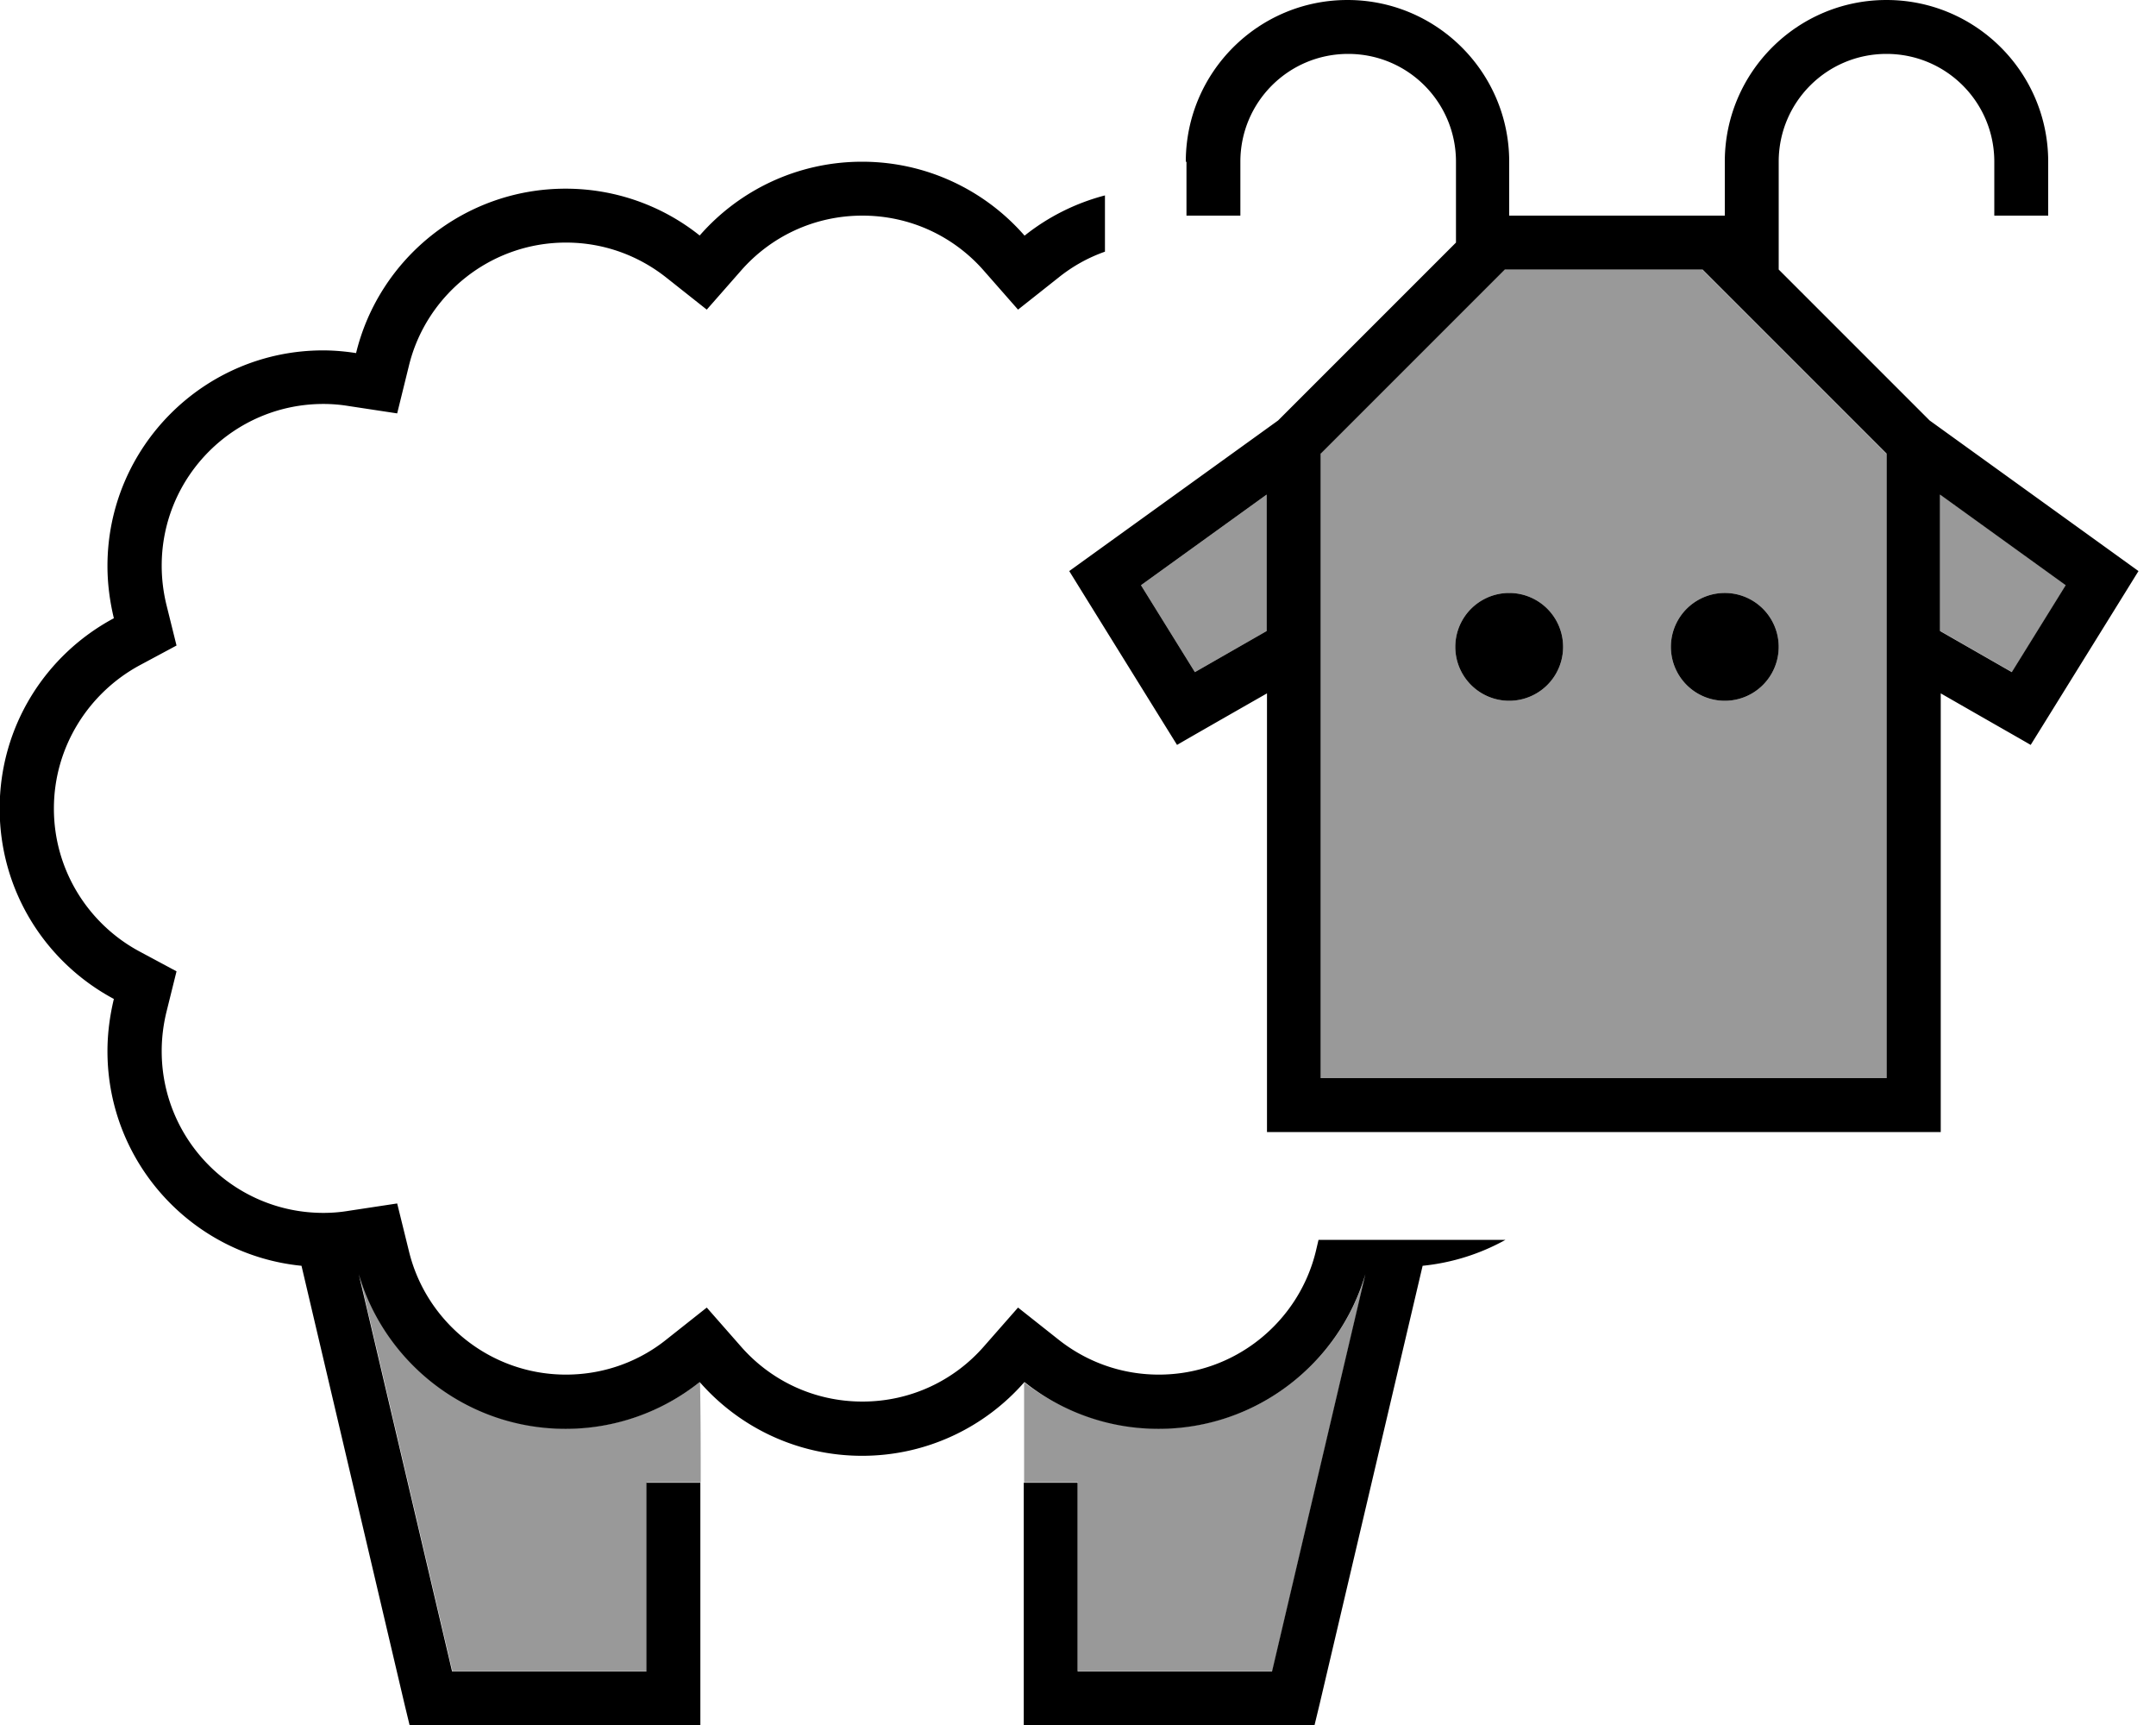 <svg xmlns="http://www.w3.org/2000/svg" viewBox="0 0 640 512"><!--! Font Awesome Pro 7.0.0 by @fontawesome - https://fontawesome.com License - https://fontawesome.com/license (Commercial License) Copyright 2025 Fonticons, Inc. --><path style="fill:currentColor;opacity:.4" d="M106.6 378.1c7.8 26.5 32.3 45.9 61.4 45.9 15 0 28.9-5.2 39.8-13.9 .2 10.1 .2 20 .2 29.9l-16 0 0 56-57.7 0-27.7-117.9zM304 410.3c11.1 8.5 25 13.7 40 13.7 29.1 0 53.6-19.4 61.4-45.9l-27.7 117.9-57.7 0 0-56-16 0 0-29.7zm34.7-236.6l37.3-26.9 0 40.5-21.3 12.2-16-25.8zM392 134.6l54.6-54.6 58.7 0 54.6 54.6 0 185.4-168 0 0-185.4zM432 192a16 16 0 1 0 32 0 16 16 0 1 0 -32 0zm64 0a16 16 0 1 0 32 0 16 16 0 1 0 -32 0zm80-45.2l37.3 26.9-16 25.8-21.3-12.2 0-40.5z"/><path style="fill:currentColor;opacity:1" d="M352 48c0-26.5 21.5-48 48-48s48 21.5 48 48l0 16 64 0 0-16c0-26.5 21.5-48 48-48s48 21.5 48 48l0 16-16 0 0-16c0-17.7-14.3-32-32-32s-32 14.3-32 32l0 32 44.8 44.8 55.9 40.3 6.1 4.4-3.9 6.3-24 38.7-4.1 6.6c-2.2-1.3-11.2-6.4-26.7-15.3l0 130.2-200 0 0-130.2c-15.6 8.9-24.5 14-26.7 15.3l-4.1-6.6-24-38.7-3.9-6.3 6.1-4.4 55.9-40.3 52.8-52.8 0-24c0-17.7-14.3-32-32-32s-32 14.3-32 32l0 16-16 0 0-16zm40 86.6l0 185.4 168 0 0-185.4-54.6-54.6-58.7 0-54.6 54.6zM304.2 69.9c6.9-5.5 15-9.6 23.8-11.9l0 16.7c-5.1 1.8-9.7 4.4-13.8 7.7l-12 9.5-10.1-11.5C283.3 70.3 270.4 64 256 64s-27.3 6.3-36.1 16.4l-10.1 11.5-12-9.5c-8.2-6.5-18.5-10.4-29.8-10.4-22.5 0-41.5 15.6-46.6 36.5l-3.5 14.2-14.5-2.2c-2.4-.4-4.9-.6-7.4-.6-26.5 0-48 21.5-48 48 0 4 .5 7.9 1.4 11.6l3 12.1-11 5.9C26.3 205.7 16 221.7 16 240s10.3 34.3 25.4 42.4l11 5.9-3 12.1c-.9 3.7-1.4 7.6-1.4 11.6 0 26.5 21.5 48 48 48 2.5 0 5-.2 7.4-.6l14.5-2.2 3.5 14.2c5.1 21 24.1 36.6 46.6 36.6 11.3 0 21.7-3.9 29.8-10.4l12-9.5 10.1 11.5c8.8 10.1 21.7 16.4 36.1 16.4s27.3-6.3 36.1-16.4l10.1-11.5 12 9.5c8.2 6.5 18.5 10.4 29.8 10.4 22.5 0 41.5-15.6 46.6-36.6l.8-3.4 55.5 0c-7.4 4.1-15.7 6.8-24.6 7.7l-30.6 130.2-1.5 6.2-86.3 0 0-72 16 0 0 56 57.7 0 27.7-117.9c-7.8 26.5-32.3 45.9-61.4 45.9-15 0-28.9-5.2-39.8-13.9-11.7 13.4-29 21.9-48.2 21.9s-36.5-8.5-48.2-21.9c-10.9 8.7-24.8 13.9-39.8 13.9-29.1 0-53.6-19.4-61.4-45.9l27.7 117.9 57.7 0 0-56 16 0 0 72-86.3 0-1.5-6.2-30.6-130.2c-32.3-3.2-57.6-30.5-57.6-63.7 0-5.3 .7-10.5 1.9-15.5-20.2-10.8-33.9-32-33.9-56.5s13.7-45.7 33.9-56.5c-1.2-5-1.9-10.2-1.9-15.5 0-35.3 28.7-64 64-64 3.3 0 6.6 .3 9.8 .8 6.8-28 32.1-48.8 62.2-48.8 15 0 28.9 5.2 39.8 13.9 11.7-13.4 29-21.9 48.2-21.9s36.5 8.5 48.2 21.9zm34.5 103.8l16 25.8 21.3-12.2 0-40.5-37.3 26.9zm258.5 25.8l16-25.8-37.3-26.9 0 40.5 21.3 12.2zM448 176a16 16 0 1 1 0 32 16 16 0 1 1 0-32zm48 16a16 16 0 1 1 32 0 16 16 0 1 1 -32 0z"/></svg>